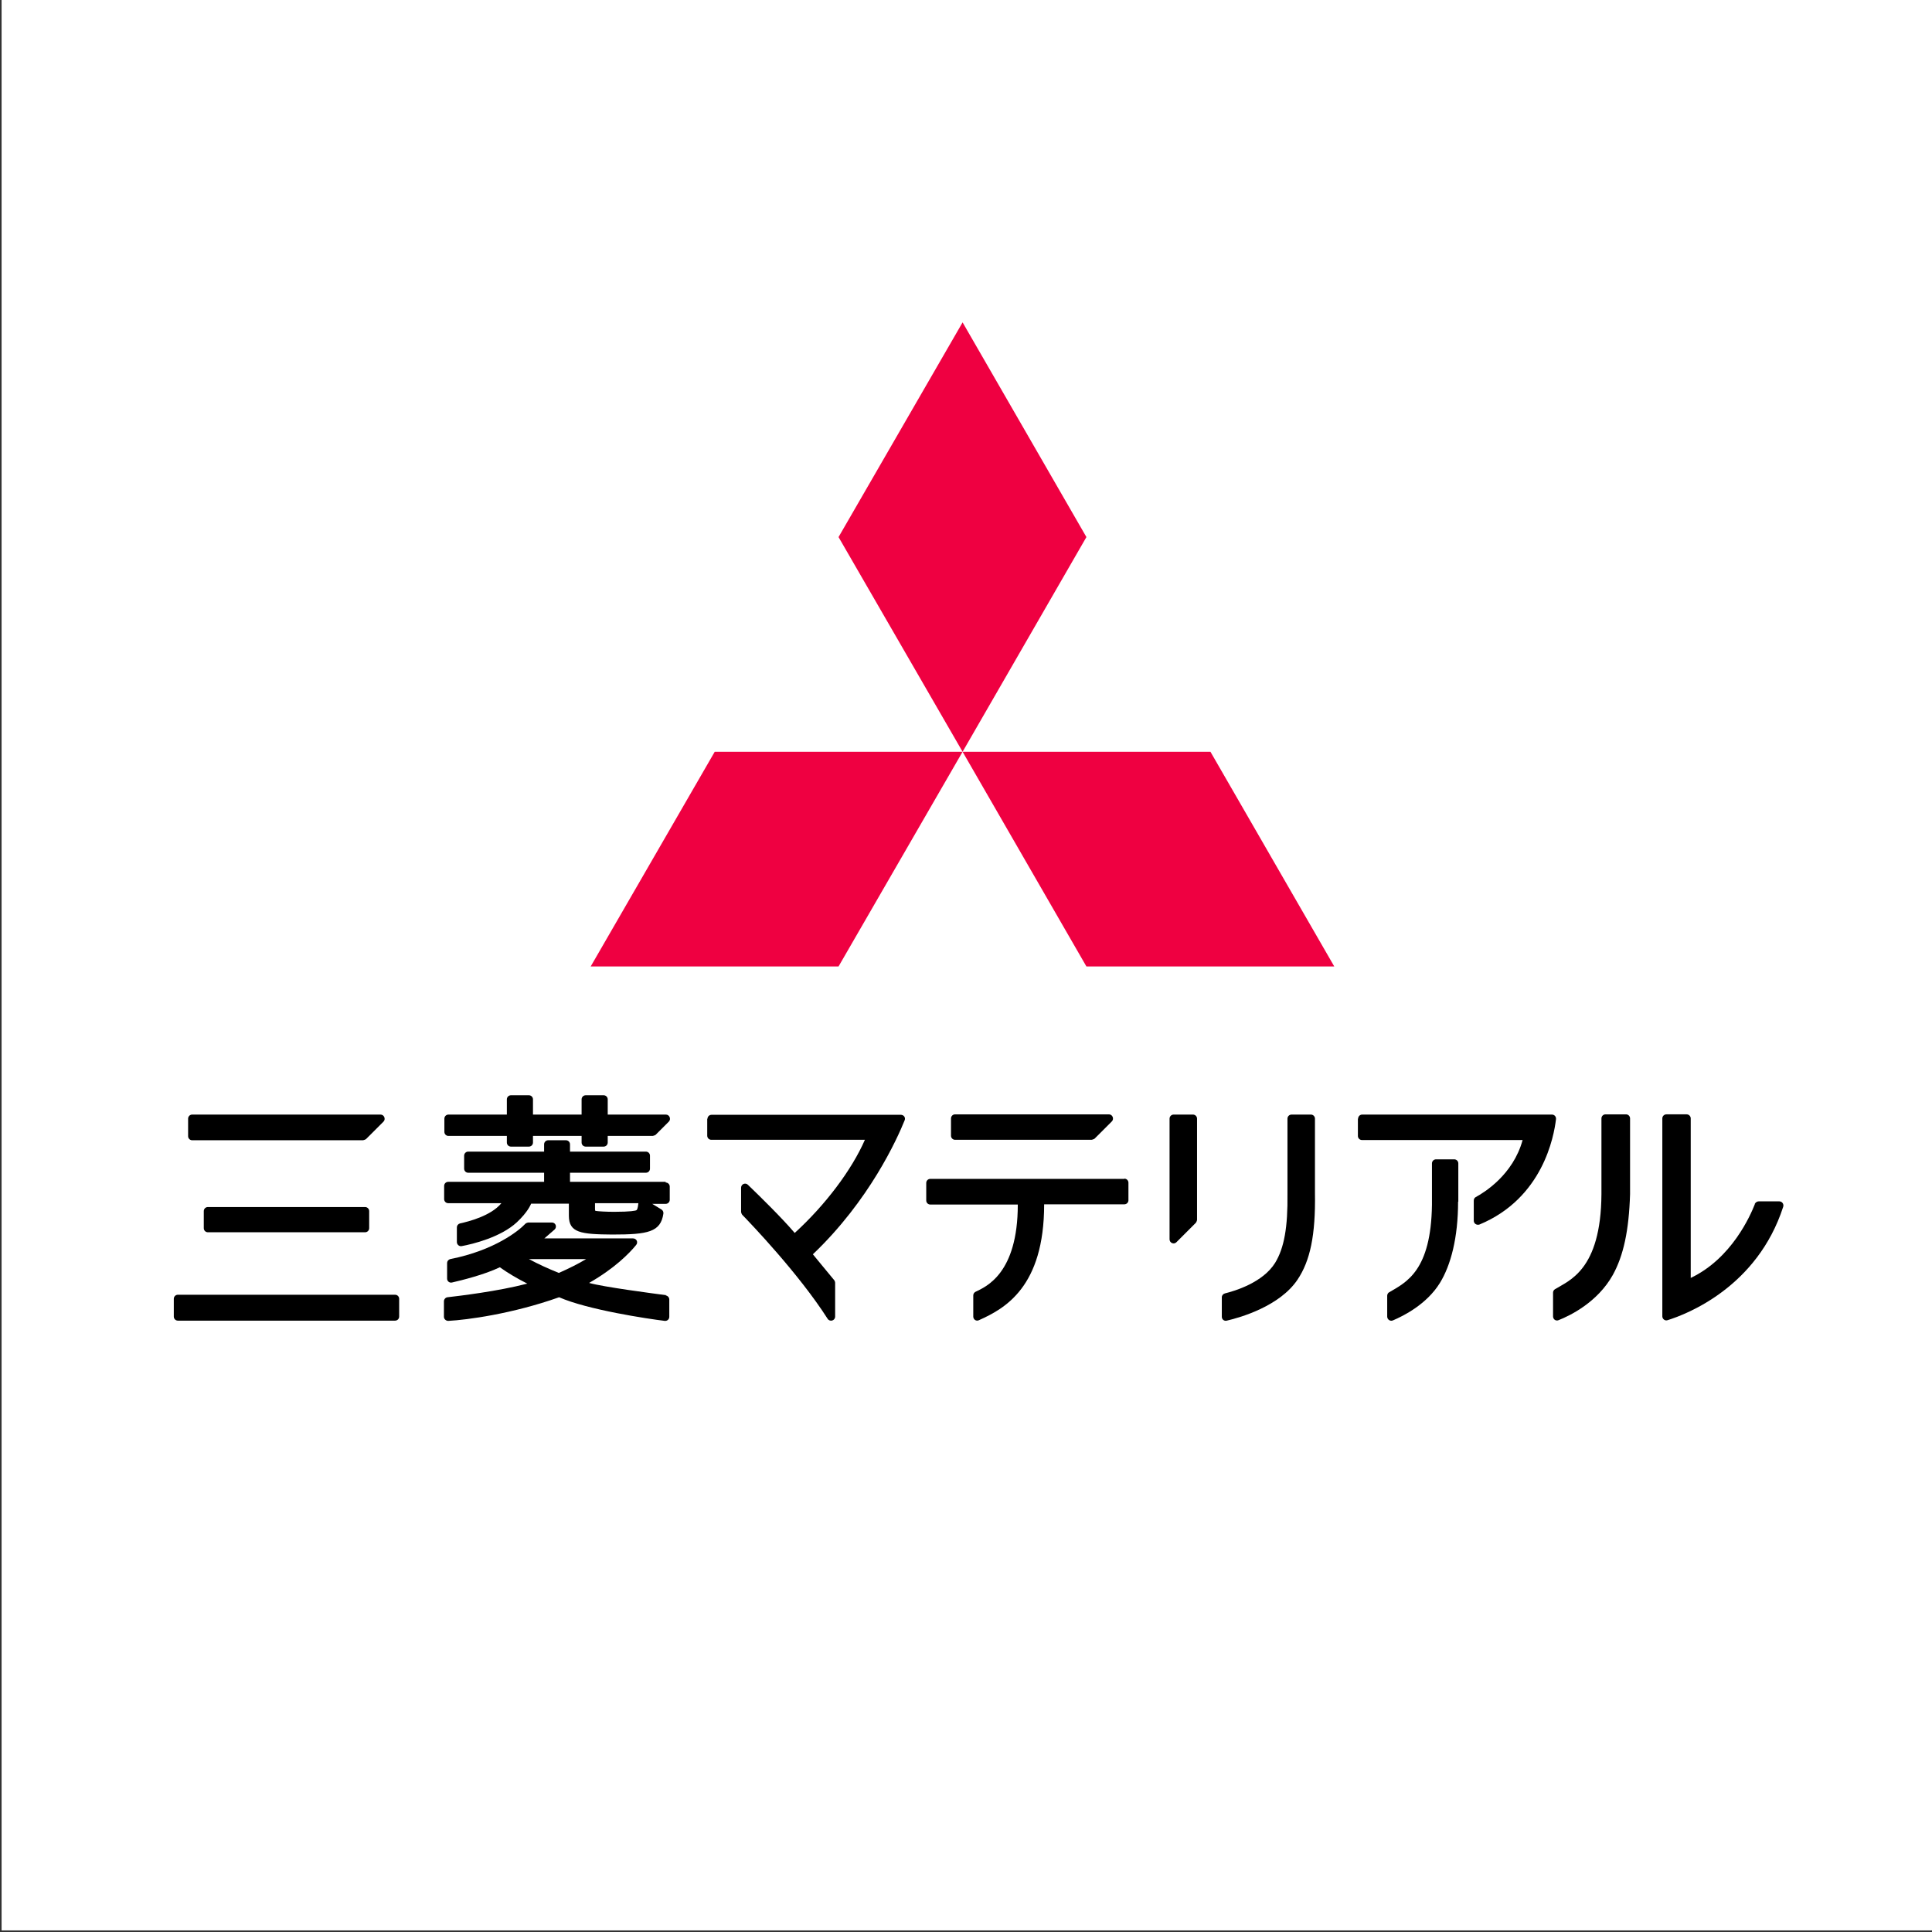 <?xml version="1.0" encoding="UTF-8"?>
<svg xmlns="http://www.w3.org/2000/svg" viewBox="0 0 85.04 85.04">
  <rect x="0" y="0" width="85.04" height="85.04" fill="#333333" stroke="none"/>
  <defs>
    <style>
      .cls-1 {
        fill: #fff;
      }

      .cls-2 {
        fill: #ef0041;
      }
    </style>
  </defs>
  <g id="_背景" data-name="背景">
    <rect class="cls-1" x=".07" y="0" width="84.97" height="84.97"/>
  </g>
  <g id="_図" data-name="図">
    <g>
      <path d="M52.52,49.06h-.86c-.1,0-.18.08-.18.18v5.31c0,.16.19.24.3.13l.86-.86s.05-.08.05-.13v-4.45c0-.1-.08-.18-.18-.18"/>
      <path d="M57.71,49.06h-.86c-.1,0-.18.08-.18.18v3.29c.02,1.5-.15,2.41-.54,3.05-.54.88-1.8,1.25-2.21,1.35-.08.02-.14.09-.14.17v.86c0,.12.11.2.22.17.61-.14,2.33-.64,3.11-1.8.56-.83.8-1.97.77-3.81v-3.28c0-.1-.08-.18-.18-.18"/>
      <path d="M64.18,52.89c0,1.59-.32,2.8-.8,3.58-.58.94-1.6,1.45-2.07,1.65-.12.05-.25-.04-.25-.17v-.92c0-.06.04-.13.09-.15.75-.44,1.84-.94,1.88-3.85v-1.82c0-.1.08-.18.18-.18h.8c.1,0,.18.08.18.18v1.69Z"/>
      <path d="M59.77,49.24v.76c0,.1.08.18.18.18h7.07c-.42,1.54-1.71,2.32-2.06,2.51-.06.03-.09.09-.09.16v.88c0,.13.13.21.25.17,2.79-1.16,3.28-3.88,3.37-4.64.01-.11-.07-.2-.18-.2h-8.35c-.1,0-.18.08-.18.18"/>
      <path d="M71.75,52.56c-.05,1.61-.29,2.71-.76,3.56-.67,1.2-1.88,1.79-2.39,1.99-.12.05-.24-.04-.24-.17v-1.04c0-.06.03-.12.08-.15.6-.38,2.03-.82,2.05-4.19v-3.33c0-.1.08-.18.18-.18h.9c.1,0,.18.08.18.18v3.33Z"/>
      <path d="M77.24,53.01c-.19.48-1.01,2.38-2.82,3.24v-7.02c0-.1-.08-.18-.18-.18h-.89c-.1,0-.18.08-.18.18v8.71c0,.12.12.21.23.17.87-.27,3.95-1.47,5.09-4.99.04-.12-.05-.24-.17-.24h-.91c-.07,0-.14.05-.17.11"/>
      <path d="M49.49,51.89h-8.54c-.1,0-.18.08-.18.18v.77c0,.1.08.18.18.18h3.85c0,3.05-1.41,3.62-1.86,3.84-.06.03-.1.09-.1.16v.93c0,.13.13.22.25.16,1.14-.51,2.87-1.46,2.87-5.1h3.53c.1,0,.18-.08.18-.18v-.77c0-.1-.08-.18-.18-.18"/>
      <path d="M42.03,50.17h6.02s.09-.02.13-.05l.76-.76c.11-.11.03-.31-.13-.31h-6.77c-.1,0-.18.08-.18.18v.76c0,.1.08.18.18.18"/>
      <path d="M31.13,49.24v.75c0,.1.08.18.18.18h6.76c-.58,1.33-1.75,2.88-3.09,4.1-.55-.65-1.56-1.64-2.06-2.12-.11-.11-.3-.03-.3.13v1.07s.02.09.05.12c.35.36,2.49,2.59,3.76,4.58.1.15.33.08.33-.1v-1.49s-.01-.08-.04-.11c-.18-.21-.87-1.06-.94-1.14,2.49-2.37,3.71-5.08,4.04-5.9.05-.12-.04-.24-.17-.24h-8.33c-.1,0-.18.08-.18.18"/>
      <path d="M8.47,50.19h7.51s.09-.02.13-.05l.77-.77c.11-.11.03-.31-.13-.31h-8.29c-.1,0-.18.08-.18.18v.77c0,.1.08.18.18.18"/>
      <path d="M17.39,56.99H7.83c-.1,0-.18.08-.18.18v.78c0,.1.08.18.18.18h9.56c.1,0,.18-.08.18-.18v-.78c0-.1-.08-.18-.18-.18"/>
      <path d="M9.15,53.13h6.92c.1,0,.18.08.18.18v.75c0,.1-.08.18-.18.18h-6.92c-.1,0-.18-.08-.18-.18v-.75c0-.1.08-.18.18-.18Z"/>
      <path d="M29.32,57.01c-.6-.08-2.75-.36-3.39-.54,1.12-.64,1.77-1.3,2.07-1.67.1-.12.02-.29-.14-.29h-3.9c.07-.06.27-.23.45-.39.12-.11.05-.31-.12-.31h-1.04s-.1.02-.13.06c-.28.3-1.36,1.17-3.3,1.55-.08.02-.14.09-.14.18v.68c0,.12.11.2.22.17.44-.1,1.44-.35,2.1-.67.35.25.77.5,1.21.72-1.3.34-2.99.54-3.51.6-.09.01-.16.09-.16.18v.68c0,.1.09.18.19.18.81-.04,2.83-.31,4.88-1.04,1.25.55,3.9.95,4.65,1.04.11.01.2-.07.2-.18v-.76c0-.09-.07-.17-.16-.18M25.8,55.42c-.33.2-.75.41-1.2.61-.5-.2-.91-.39-1.32-.61h2.52Z"/>
      <path d="M29.3,52.02h-4.21v-.4h3.34c.1,0,.18-.08.18-.18v-.57c0-.1-.08-.18-.18-.18h-3.34v-.32c0-.1-.08-.18-.18-.18h-.78c-.1,0-.18.08-.18.18v.32h-3.34c-.1,0-.18.08-.18.18v.57c0,.1.08.18.18.18h3.34v.4h-4.22c-.1,0-.18.08-.18.18v.58c0,.1.08.18.18.18h2.34c-.46.56-1.45.81-1.82.89-.08.02-.14.09-.14.18v.64c0,.11.1.2.21.18.49-.09,1.72-.39,2.43-1.05.48-.45.6-.76.63-.82h1.66v.53c0,.75.52.82,1.91.83,1.58,0,2.13-.11,2.25-.92.01-.07-.02-.14-.08-.18l-.41-.25h.59c.1,0,.18-.08.18-.18v-.58c0-.1-.08-.18-.18-.18M26.19,53.2v-.24h1.91c-.03.28-.07.3-.09.31-.03.02-.24.07-.98.07-.34,0-.69-.02-.81-.04-.02,0-.03-.02-.03-.1"/>
      <path d="M19.74,50h2.57v.29c0,.1.08.18.18.18h.79c.1,0,.18-.08.18-.18v-.29h2.14v.29c0,.1.08.18.18.18h.79c.1,0,.18-.08.18-.18v-.29h1.98s.09-.02.13-.05l.58-.58c.11-.11.03-.31-.13-.31h-2.56v-.67c0-.1-.08-.18-.18-.18h-.79c-.1,0-.18.08-.18.18v.67h-2.14v-.67c0-.1-.08-.18-.18-.18h-.79c-.1,0-.18.08-.18.18v.67h-2.57c-.1,0-.18.08-.18.18v.58c0,.1.08.18.18.18"/>
    </g>
    <g>
      <polygon class="cls-2" points="42.37 14.19 36.91 23.64 42.37 33.09 47.82 23.64 42.37 14.19"/>
      <polygon class="cls-2" points="42.37 33.09 47.82 42.54 58.73 42.54 53.28 33.09 42.37 33.09"/>
      <polygon class="cls-2" points="42.37 33.09 36.91 42.54 26 42.54 31.46 33.09 42.37 33.09"/>
    </g>
  </g>
</svg>